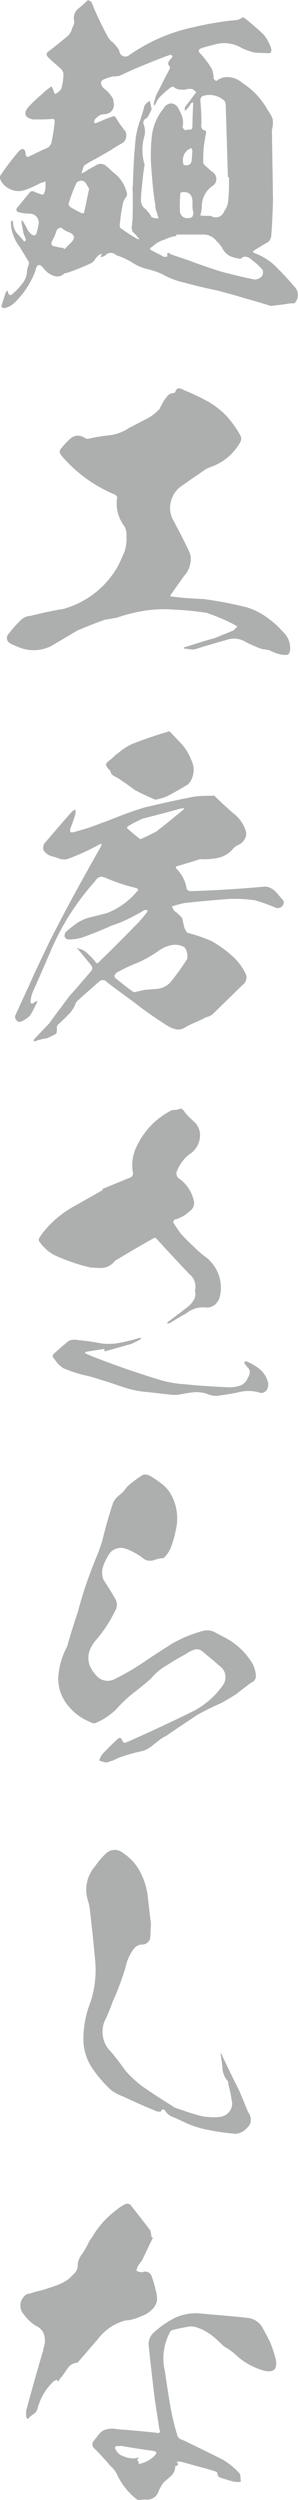 <svg xmlns="http://www.w3.org/2000/svg" viewBox="0 0 57.7 483.79"><defs><style>.cls-1{fill:#adaeae;}</style></defs><g id="レイヤー_2" data-name="レイヤー 2"><g id="レイヤー_1-2" data-name="レイヤー 1"><path class="cls-1" d="M57,58.7h-.78c-1.21.21-2.49.36-3.77.5-1.64-.5-3.28-1-4.84-1.42-1.85-.57-3.7-1.07-5.55-1.57-2.14-.43-4.2-.92-6.26-1.49a15.33,15.33,0,0,1-4.34-1.64,14.6,14.6,0,0,0-2.92-1,10,10,0,0,1-2.85-1.21,13.16,13.16,0,0,0-3.2-1.49,1.42,1.42,0,0,0-2.13.07,2.47,2.47,0,0,1-.72.29H19.4l.14-.15a3,3,0,0,1,.22-.5c-.22.08-.36.15-.57.22a3.82,3.82,0,0,0-.72.78,2.28,2.28,0,0,1-.71.78,41.08,41.08,0,0,1-5,2H12.5a1.91,1.91,0,0,1-2.14.49,4.25,4.25,0,0,1-1.92-1.42c-.78-1-1.28-.85-1.56.36a16.28,16.28,0,0,1-4.2,6.4,3.77,3.77,0,0,1-1.85.92.59.59,0,0,1-.57-.35c.28-.93.57-1.78.85-2.7l.36-.36a.8.8,0,0,1,.07.36c.21.64.5.71,1,.21a12.47,12.47,0,0,0,1.85-2,4.08,4.08,0,0,0,.85-2.49c.07-.29.14-.57.21-.79a1.32,1.32,0,0,0,.15-.78c-.64-1-1.21-2.06-1.93-3.13a8.09,8.09,0,0,1-1.56-4.41.7.7,0,0,1,.21-.57,3.06,3.06,0,0,1,.22.5A3.1,3.1,0,0,0,3.18,45c.42.5.92,1,1.35,1.56a.39.39,0,0,0,.35.15A1,1,0,0,0,5,46.32c-.15-.43-.29-.71-.43-1.07-.14-.71-.28-1.49-.43-2.35,0-.07.07-.21.07-.28l.29.28c.28.5.57,1,.78,1.43a2.58,2.58,0,0,0,.71.92c.57.5,1,.36,1.14-.35a11.33,11.33,0,0,0,.29-1.28,1.76,1.76,0,0,0-1.78-2.28A8.16,8.16,0,0,1,3.39,41a.55.55,0,0,1-.14-.71l2.63-3.2a.91.91,0,0,1,1,.14,8.81,8.81,0,0,1,1,.36c.36.14.64.07.71-.36a2.62,2.62,0,0,0,.22-1V35.08a4.21,4.21,0,0,1-1,.35A19.57,19.57,0,0,1,5,36.71a3.71,3.71,0,0,1-2.78,0A3.71,3.71,0,0,1,.12,34.86,1.2,1.2,0,0,1,.05,34a48.54,48.54,0,0,1,3.62-4.77c.72-.64,1.14-.49,1.29.43,0,.64.28.85.78.57C6.88,29.67,8,29.1,9.22,28.6A1.73,1.73,0,0,0,10,27.39a33.6,33.6,0,0,0,.57-3.7c.07-.57-.15-.78-.79-.64-1,.07-2.06.07-3.13.07A2.28,2.28,0,0,1,5,22.41,1.3,1.3,0,0,1,5,21.49a3.39,3.39,0,0,1,.57-.86,28.23,28.23,0,0,1,2.56-2.42A11,11,0,0,1,9.58,17a1.36,1.36,0,0,1,.43-.29,1.45,1.45,0,0,0,.28.57,3.46,3.46,0,0,0,.36.92,2.74,2.74,0,0,0,1.21-1,10.29,10.29,0,0,0,.42-3,2.06,2.06,0,0,0-.78-1.14c-.71-.64-1.42-1.21-2.06-1.85s-.5-.92.07-1.35C10.65,9,11.86,8,13.07,7A3,3,0,0,0,14,5.34a2,2,0,0,0,.29-1.71,2.34,2.34,0,0,1,1-2.06C15.91,1.07,16.48.5,17.05,0c.21.14.43.21.64.36a60.46,60.46,0,0,0,3.2,6.76,4.13,4.13,0,0,0,.72.92,3.27,3.27,0,0,1,.85.85,2.38,2.38,0,0,1,.71,1.28,1.18,1.18,0,0,0,1.64.65,33.88,33.88,0,0,1,13-5.63C39.82,4.7,42,4.34,44,4.06c.5-.08,1-.08,1.56-.15A2.73,2.73,0,0,0,47,3.34c.14.08.21.08.35.15,1.28,1,2.49,2.06,3.7,3.2a7.93,7.93,0,0,1,1.43,2.63.88.88,0,0,1-.15.93,2,2,0,0,1-.92,0,19.23,19.23,0,0,1-2.14-.08,13.62,13.62,0,0,1-2.42-.85,6.52,6.52,0,0,0-5.26-.71c-.85.21-1.71.43-2.56.71-.64.21-.71.57-.22,1.07A17.44,17.44,0,0,1,41,13.31a4.66,4.66,0,0,1,.35,1.92l.43.42h.14a3.32,3.32,0,0,1,2.49-.71A4.31,4.31,0,0,1,46.86,16a14.76,14.76,0,0,1,5,5.34,6.18,6.18,0,0,1,.93,1.7,5.38,5.38,0,0,1,0,1.5c-.07.21-.07.42-.14.64.07,4.48.14,9,.21,13.52-.07,2.34-.14,4.69-.35,7a2,2,0,0,1-.5,1.07c-.86.5-1.78,1.06-2.71,1.63a1.52,1.52,0,0,1-.35.22,1.23,1.23,0,0,0,.28.35,11.21,11.21,0,0,1,4.27,2.71c1.21,1.21,2.35,2.42,3.49,3.77A2.28,2.28,0,0,1,57,58.7ZM13.49,45a5.24,5.24,0,0,1-1.63-.93,1,1,0,0,0-.86.43,11.49,11.49,0,0,1-.57,1.5,4.47,4.47,0,0,0-.42.85.54.54,0,0,0,.35.78c.36.07.72.14,1,.22s.64.07.92.14c0,.07.08.14.22.21l1.42-1.42C14.56,46,14.42,45.47,13.49,45Zm3.77-8.47-.63-1.07a1.22,1.22,0,0,0-.72-.49,1.4,1.4,0,0,0-1.06.35,29.46,29.46,0,0,0-1.57,4.13.86.86,0,0,0,.29.57,22.12,22.12,0,0,0,2.2,1.21.45.45,0,0,0,.5-.07C16.63,39.63,16.91,38.07,17.26,36.57Zm12.1,5.48a2.31,2.31,0,0,0,1.35.21,3.43,3.43,0,0,1-.28-.92,4.13,4.13,0,0,1-.36-1.64c-.35-2.13-.57-4.27-.71-6.47a32.69,32.69,0,0,1,0-6.41,10.24,10.24,0,0,1,2.28-5.76,1.85,1.85,0,0,1,1.35-1,1.58,1.58,0,0,1,1.56,1,8.11,8.11,0,0,1,.79,1.78,4.13,4.13,0,0,1,0,1.85,3.19,3.19,0,0,0,.5.57,1.82,1.82,0,0,1,.85-.14c.35.07.5-.15.57-.57,0-1.43.07-2.85.14-4.34v-.36a.71.71,0,0,0-.5.29,3.41,3.41,0,0,1-.64.92.9.9,0,0,1-.5.36,2.34,2.34,0,0,1,.08-.71c.57-.72,1.2-1.5,1.77-2.35a1.28,1.28,0,0,0,.36-.5,5.07,5.07,0,0,0-.71-.57,2.4,2.4,0,0,0-1,0,3.19,3.19,0,0,1-1.42.07,2,2,0,0,1-1.21-.5.45.45,0,0,0-.5.07,11.56,11.56,0,0,0-1.71,1.43,4.13,4.13,0,0,0-1.28,1.78c-.07.07-.14.21-.28.35a1,1,0,0,1-.07-.42,8.9,8.9,0,0,1,.5-1.71c.85-1.64,1.63-3.28,2.49-4.84a.72.72,0,0,0,.07-.64.7.7,0,0,1-.22-.86,2.47,2.47,0,0,1,.64-.78c0-.14.08-.21.15-.35A1.48,1.48,0,0,0,33,10.6l-.85.29c-2.07.78-4.13,1.63-6.19,2.49L23,14.73c-.36,0-.71.07-1.14.07a8.84,8.84,0,0,0-1.92.64.74.74,0,0,0-.29,1,1.7,1.7,0,0,0,.72.85,5.4,5.4,0,0,1,1.06,1.14A2.09,2.09,0,0,1,22,19.85a1.8,1.8,0,0,1-1.42,2.21,4,4,0,0,0-1.21.21,4.65,4.65,0,0,0-1.07.93,1,1,0,0,0,0,.64,1,1,0,0,0,.43-.08c1-.42,2-.85,3-1.2.28-.15.5-.08.71.21a18.81,18.81,0,0,0,1.78,2.56,1.78,1.78,0,0,1-.5,2.35A24.58,24.58,0,0,0,21.53,29c-1.06.64-2.13,1.21-3.2,1.85a14.51,14.51,0,0,0-2.06,1.21,13,13,0,0,0-.5,1.49,5,5,0,0,0,1.28-.71c.5-.28,1.07-.57,1.64-.92A1.61,1.61,0,0,1,20.4,32a14,14,0,0,1,1.42,1.28,6.88,6.88,0,0,1,2.7,3.91,1,1,0,0,1-.14,1,5.38,5.38,0,0,0-.5.85A34.84,34.84,0,0,0,23.24,43a2.7,2.7,0,0,0,0,1.06,33.74,33.74,0,0,0,3.42,2.21h.28a.72.72,0,0,0-.28-.36,6.23,6.23,0,0,0-.93-1,1.69,1.69,0,0,1-.21-1.14c.07-.43.07-.86.14-1.21.07-2.14.07-4.27,0-6.48h.07c.07-3.2.22-6.33.57-9.53a17.06,17.06,0,0,1,.78-3.13c.36-1,.64-2,.93-3.06a3.59,3.59,0,0,1,1-.85c.08.35.15.71.22,1.06a4.12,4.12,0,0,0,.14.5,8.58,8.58,0,0,1-.92,1.78.93.93,0,0,0-.64,1.21A3.73,3.73,0,0,1,28,26.18a9.89,9.89,0,0,0-.14,5.2,1.39,1.39,0,0,1,.07.92c-.22,1.43-.36,2.85-.5,4.27-.07.71-.14,1.43-.14,2.14a2.13,2.13,0,0,0,.92,1.78A5.57,5.57,0,0,1,29.36,42.05ZM50.85,52.23a11.81,11.81,0,0,0-2-1.85,2.15,2.15,0,0,0-1-.64,1,1,0,0,0-1.14.28.8.8,0,0,1-.57,0,7.16,7.16,0,0,1-1.7-.5,3.67,3.67,0,0,1-1.29-1.28A4.78,4.78,0,0,0,42,46.75a3.19,3.19,0,0,0-2.42-1.36H34.13v.29a6.09,6.09,0,0,0-2.14.64,5.82,5.82,0,0,0-2.49,1.42c-.57.29-.57.57,0,.79.79.42,1.57.78,2.28,1.21a1.76,1.76,0,0,1,.64-.08c-.14-.78.07-.92.71-.42,1.28.42,2.56.85,3.77,1.28,1.85.71,3.77,1.35,5.77,2,2.2.57,4.41,1.14,6.61,1.57a1.94,1.94,0,0,0,1.43-.64A1.46,1.46,0,0,0,50.85,52.23Zm-15.73-15c-.14,0-.21.14-.21.36a25.23,25.23,0,0,0-.07,3.27,1.4,1.4,0,0,0,1.57,1.35c.78,0,1.06-.35,1-1.21a4.32,4.32,0,0,1-.14-1.06v-.86C37.26,37.64,36.55,37,35.12,37.21Zm.43-5.33c.07,0,.14.07.29.07.78.07,1.2-.22,1.28-1s.07-1.21.14-1.78c-.07-.14-.14-.35-.22-.57a5.57,5.57,0,0,1-.78.43,2.65,2.65,0,0,1-.42.5A2.75,2.75,0,0,0,35.55,31.88ZM41,36.07a4.88,4.88,0,0,0-1.92,4.06,9.31,9.31,0,0,1-.29,1.57,13.41,13.41,0,0,0,1.71.07.86.86,0,0,1,.57.14,1.72,1.72,0,0,0,2.35-1.07,3.88,3.88,0,0,0,.78-2.13c.14-1.43.14-2.92.14-4.42h-.21l-.43-14.08a1.17,1.17,0,0,0-.35-.79,4.23,4.23,0,0,0-4.06-.85.91.91,0,0,0-.5.85A45.37,45.37,0,0,1,39,24a1,1,0,0,0,.07.78c.14.29.28.43.57.43a.47.47,0,0,1,.28.35c-.14.79-.28,1.64-.42,2.57s-.15,2.2-.15,3.41a1.71,1.71,0,0,0,.29.43c.5.42,1,.92,1.56,1.35A1.6,1.6,0,0,1,41,36.07Z"/><path class="cls-1" d="M56.11,126.16c-.14.36-.35.57-.64.57a5.4,5.4,0,0,1-1.06-.07,6.69,6.69,0,0,1-1.21-.36c-.36-.14-.79-.35-1.14-.5l-1.35-.21A22.89,22.89,0,0,1,47.15,124a4.24,4.24,0,0,0-3.35-.15c-2,.57-4,1.14-6,1.78a3.12,3.12,0,0,1-1.14,0c-.36-.07-.71-.07-1-.14a.22.22,0,0,0-.14-.07.39.39,0,0,1,.36-.21c1.85-.57,3.7-1.21,5.62-1.71l3.7-1.5.78-.78c-.29-.14-.5-.28-.78-.43a38.65,38.65,0,0,0-5.2-2.2,58.9,58.9,0,0,0-6.69-.64,24.19,24.19,0,0,0-5.62.28,30.85,30.85,0,0,0-5,1.28c-.78.15-1.56.29-2.42.43-1.85.64-3.55,1.35-5.26,2.06L9.94,125a7.51,7.51,0,0,1-6.19.29A17.8,17.8,0,0,1,2,124.52a1.18,1.18,0,0,1-.29-1.92,24.34,24.34,0,0,1,2.49-2.77,3,3,0,0,1,1.64-.64c2.06-.5,4.2-1,6.4-1.35a17.38,17.38,0,0,0,10.53-8.19c.5-.92.86-1.85,1.29-2.77a7.55,7.55,0,0,0,.42-3.06,3.5,3.5,0,0,0-.35-1.92,7.29,7.29,0,0,1-1.5-5.27c.14-.5-.07-.78-.57-1a27.26,27.26,0,0,1-10.17-7.47c-.43-.57-.43-1,0-1.43A12.91,12.91,0,0,1,13.49,85a2.2,2.2,0,0,1,2.78-.35,1.27,1.27,0,0,0,.71.28A34.85,34.85,0,0,1,21,84.25a8.54,8.54,0,0,0,4.05-1.49c1.07-.5,2.07-1.07,3.06-1.57a9,9,0,0,0,2.78-2.06c.28-.57.57-1.14.92-1.71l.71-.92a1.76,1.76,0,0,1,1-.43.64.64,0,0,0,.43-.21c.14-.5.35-.72.71-.72a3.49,3.49,0,0,1,1.14.43,41.51,41.51,0,0,1,4.34,2.06,15.78,15.78,0,0,1,3.84,3,21.31,21.31,0,0,1,2.56,3.63,1.38,1.38,0,0,1,0,1.28A10.54,10.54,0,0,1,41,90.3a6,6,0,0,0-1.78.93c-1.35.92-2.7,1.85-4,2.77a5,5,0,0,0-2.07,2.85,4.91,4.91,0,0,0,.22,3.48c1.06,2,2.13,4,3.06,6a3.62,3.62,0,0,1,.42,2.7,4.57,4.57,0,0,1-1.21,2.42L33,115.2c0,.15,0,.22.14.22,2.07.28,4.2.42,6.26.5a72.93,72.93,0,0,1,8.47,1.63,13.1,13.1,0,0,1,3.7,1.85,17.2,17.2,0,0,1,3.2,2.85A4.21,4.21,0,0,1,56.11,126.16Z"/><path class="cls-1" d="M54.69,175.3a1.25,1.25,0,0,1-1.14.42,41.18,41.18,0,0,0-4.12-1.49,28.34,28.34,0,0,0-4.91-.28c-2.92.21-5.84.49-8.68.78a17.83,17.83,0,0,0-2.21.57c-.14.07-.21.07-.36.14a3,3,0,0,1,.36.71,11.83,11.83,0,0,1,1.64,1.49c.14.65.28,1.21.42,1.86a5,5,0,0,0,.57,1A29.55,29.55,0,0,1,41,182.13a21.69,21.69,0,0,1,3.7,2.63,11.13,11.13,0,0,1,2.85,3.63,1.77,1.77,0,0,1-.57,2.2l-5.91,5.77a3.82,3.82,0,0,1-1.21.5A24.46,24.46,0,0,1,37.47,198a14.49,14.49,0,0,0-1.49.72,2.44,2.44,0,0,1-1.78.49,5.36,5.36,0,0,1-1.78-.71c-2-1.28-4-2.63-5.83-4.05s-3.92-2.85-5.91-4.41a1,1,0,0,0-1.42-.15c-1.35,1.21-2.71,2.35-4,3.56a1.73,1.73,0,0,0-.71,1,6.08,6.08,0,0,1-1.49,2.06,22.22,22.22,0,0,1-1.85,1.78,1.18,1.18,0,0,0-.22.57,2.94,2.94,0,0,1-.07,1.14,15.18,15.18,0,0,1-1.85.92,13,13,0,0,0-1.92.43,1.07,1.07,0,0,1-.64.14.78.78,0,0,1,.21-.5l2.85-3c.71-1,1.42-2,2.21-3l1.63-2.21c1.5-1.64,2.92-3.34,4.34-5a.86.86,0,0,0,0-.85c-.85-1.07-1.7-2.07-2.56-3.14a1.23,1.23,0,0,1-.28-.35.39.39,0,0,1,.35.14,3.37,3.37,0,0,1,1.71.93c.43.42.93.92,1.42,1.49.22.5.57.5.86.07q3.52-3.42,6.83-6.83a22.87,22.87,0,0,0,2.42-2.77.33.33,0,0,0,0-.36h-.57a21.14,21.14,0,0,1-2.14,1.21,24.36,24.36,0,0,1-4.12,1.78c-1.92.85-3.85,1.64-5.84,2.35a9.78,9.78,0,0,1-2.56.35.83.83,0,0,1-.78-.64,1.63,1.63,0,0,1,.21-.78c.5-.43,1-.85,1.57-1.28a8.18,8.18,0,0,1,3.13-1.57c1.14-.28,2.27-.57,3.34-.85a14.36,14.36,0,0,0,5.69-4.06c.5-.42.36-.71-.35-.85a34.75,34.75,0,0,1-5.2-1.71,4.13,4.13,0,0,0-1-.35.93.93,0,0,0-.86.14,2.15,2.15,0,0,0-.64.71,48.93,48.93,0,0,0-8.68,13.73c-1.06,2.49-2.13,4.91-3.2,7.33a6.5,6.5,0,0,0-.57,2c-.07.57.14.72.64.43a1.67,1.67,0,0,1,.64-.36,1.51,1.51,0,0,1-.35.86,16.56,16.56,0,0,1-1,1.92,5,5,0,0,1-1.78,1.21.74.74,0,0,1-.92-.29.83.83,0,0,1-.14-1c1.2-2.71,2.49-5.34,3.62-8,1.07-2.21,2.07-4.34,3.13-6.55,1.5-2.91,3-5.83,4.56-8.68,1.71-3.13,3.41-6.19,5.19-9.32a1.65,1.65,0,0,0,.14-.57c-.21.07-.35.14-.56.22A44.62,44.62,0,0,1,13,166.26a3.34,3.34,0,0,1-1.43-.07,12.84,12.84,0,0,0-1.56-.5,2.6,2.6,0,0,1-1.28-.78,1,1,0,0,1-.36-.93,1.37,1.37,0,0,1,.43-1c1.71-2,3.41-4,5.19-6,.22-.14.43-.21.64-.35v.78c-.28,1-.64,2-1,2.91-.15.65,0,.86.64.72,1-.29,2-.57,2.91-.86,1.93-.71,3.92-1.42,5.84-2.2,1.64-.64,3.27-1.21,4.91-1.71,3.27-.78,6.47-1.5,9.75-2.13A25.92,25.92,0,0,1,41.1,154a.53.53,0,0,1,.64.22c1.14,1.13,2.35,2.2,3.49,3.2a6.87,6.87,0,0,1,2.35,3.34,1.85,1.85,0,0,1-.15,1.5,2.36,2.36,0,0,1-1.06,1.13,3.57,3.57,0,0,0-1.5,1.14A5.18,5.18,0,0,1,42,166.05a13.14,13.14,0,0,1-3.28.21c-1.49.5-3.06.93-4.62,1.42a.33.33,0,0,0,0,.36,6.94,6.94,0,0,1,2.06,4.05,1.44,1.44,0,0,0,.64.36q7.05-.21,14.09-.85a2.36,2.36,0,0,1,1.57.28A4.07,4.07,0,0,1,53.77,173c.35.43.71.85,1.06,1.21A.94.94,0,0,1,54.69,175.3ZM21.32,149.11a2.75,2.75,0,0,1-.71-.85.59.59,0,0,1,.21-.78,4.71,4.71,0,0,1,.79-.64A9.72,9.72,0,0,1,23,145.63a11,11,0,0,1,2.7-1.71c2.21-.85,4.48-1.64,6.69-2.28a.44.44,0,0,1,.57,0c.71.78,1.49,1.57,2.28,2.42A9.61,9.61,0,0,1,37,147a4.27,4.27,0,0,1-.21,4.34c-.14.14-.21.28-.35.43-1.07.64-2.14,1.28-3.21,1.85a9,9,0,0,1-3.13,1.13A41.64,41.64,0,0,1,26,152.81c-1-.78-2.07-1.49-3.21-2.27-.35-.15-.64-.36-.92-.5a1.14,1.14,0,0,1-.5-.93Zm11.81,33.8a6.56,6.56,0,0,0-2.49,1.14,23.75,23.75,0,0,1-4.05,2.28A27.21,27.21,0,0,0,23,188a1.33,1.33,0,0,0-.71.57.52.52,0,0,0,.07.71c1.14.93,2.27,1.85,3.41,2.64a3.29,3.29,0,0,0,.36.07c.57-.15,1.21-.29,1.78-.43l2.63-.21a4.14,4.14,0,0,0,2.35-1.14,46,46,0,0,0,3.34-4.63,2.87,2.87,0,0,0-.5-2.27A3.62,3.62,0,0,0,33.13,182.91Zm2.14-26a3.15,3.15,0,0,0,.42-.5,3,3,0,0,0-.78.07q-3.52,1-7.26,1.92a25.63,25.63,0,0,0-2.77,1.43.52.52,0,0,0-.29.42c.79.71,1.64,1.43,2.57,2.14a33,33,0,0,0,3.13-1.5C32,159.57,33.63,158.22,35.27,156.87Z"/><path class="cls-1" d="M13.92,244.24c-1-.35-1.92-.71-2.92-1.14a7.26,7.26,0,0,1-2.56-1.85,4.55,4.55,0,0,1-.71-.85.68.68,0,0,1-.07-.93,10.47,10.47,0,0,1,.64-.92,19.74,19.74,0,0,1,5.83-5C16,232.5,18,231.36,20,230.22a.54.54,0,0,0-.36-.07c1.93-.78,3.78-1.56,5.55-2.27a.87.87,0,0,0,.57-.86,8.09,8.09,0,0,1,.86-5.48,14.69,14.69,0,0,1,6.61-6.68,2,2,0,0,1,.72-.08,2.63,2.63,0,0,0,.71-.14.54.54,0,0,1,.71.07,3,3,0,0,1,.5.64,19.91,19.91,0,0,0,1.78,1.78,3.56,3.56,0,0,1,1,3.35,4.36,4.36,0,0,1-2,2.91,7.76,7.76,0,0,0-2.49,3.49,1.42,1.42,0,0,0,.35,1.07,7.08,7.08,0,0,1,3,4.34,1.89,1.89,0,0,1-.85,2.13A6.22,6.22,0,0,1,33.84,236a.64.64,0,0,0-.28.57c.43.71.92,1.42,1.42,2.13.86.93,1.85,1.92,2.85,2.85a18.12,18.12,0,0,0,2.2,1.85A7.68,7.68,0,0,1,42.45,247a7.46,7.46,0,0,1,0,4.34,3.68,3.68,0,0,1-.92,1.21,2.74,2.74,0,0,1-1.5.49,5.05,5.05,0,0,0-4,1.14c-1.07.57-2.13,1.21-3.13,1.85a1.8,1.8,0,0,1-.57.07.7.7,0,0,1,.28-.35l3.56-2.71a5.16,5.16,0,0,0,1.35-1.49,2.18,2.18,0,0,0,.22-1.78,3.06,3.06,0,0,0-1.07-3.2c-2.14-2.28-4.27-4.55-6.4-6.9a.45.45,0,0,0-.5-.07c-2.42,1.35-4.84,2.77-7.19,4.19a.55.55,0,0,0-.28.15,3.48,3.48,0,0,1-3.2,1.42c-.5,0-1-.07-1.5-.07A32.15,32.15,0,0,1,13.92,244.24ZM51.63,269a1.26,1.26,0,0,1-1.56.43,7.69,7.69,0,0,0-3.63-.07,36,36,0,0,1-3.63.64,4.21,4.21,0,0,1-2.78-.29,6.4,6.4,0,0,0-2.56-.28c-.78.07-1.56.21-2.35.36a6.24,6.24,0,0,1-2.27.07c-1.57-.15-3.06-.36-4.56-.5a18.64,18.64,0,0,1-4.41-.93c-2.27-.78-4.48-1.49-6.69-2.13a24.44,24.44,0,0,1-5-1.57,7.63,7.63,0,0,1-1.13-1,14.1,14.1,0,0,0-.86-1.14,1.65,1.65,0,0,1,.14-.57c1-.85,2-1.78,3-2.56a2.91,2.91,0,0,1,1.78-.14c1.5.14,3,.35,4.48.64a11.12,11.12,0,0,0,3.77-.15A34.47,34.47,0,0,0,27,258.9h.36a.53.53,0,0,0-.14.28l-1.71.86-5.27,1.49a1.1,1.1,0,0,0-.07-.5c-1.21.22-2.42.36-3.55.57-.08.07-.15.15-.22.15a1.5,1.5,0,0,0,.43.28c1.49.64,3,1.21,4.55,1.78,3.28,1.21,6.69,2.35,10,3.34a21.84,21.84,0,0,0,4.34.71c2.64.29,5.34.43,8,.57a7.49,7.49,0,0,0,2.49-.21,2.52,2.52,0,0,0,1.78-1.64,1.69,1.69,0,0,0,.36-1.06,1.13,1.13,0,0,0-.43-.93l-.57-.71v-.43h.36a9.64,9.64,0,0,1,2.49,1.43,4.82,4.82,0,0,1,1.64,2.41A2.08,2.08,0,0,1,51.63,269Z"/><path class="cls-1" d="M48.71,325.57c-1,.72-2,1.5-3,2.28-.86.57-1.78,1.07-2.71,1.64-1.63.71-3.2,1.49-4.77,2.34-2,1.36-4,2.64-6,4.06a6.52,6.52,0,0,0-1.21.71c-.57.43-1.07.86-1.64,1.28a4.91,4.91,0,0,1-1.92,1,30.06,30.06,0,0,0-3.7,1,13.33,13.33,0,0,0-1.85.78l-1.28.42a5.47,5.47,0,0,1-1.42-.42,4.57,4.57,0,0,1,.5-1.07,40.84,40.84,0,0,1,3-3c.43-.43.72-.35.93.14s.43.64.85.43q6.3-2.78,12.38-5.76a16,16,0,0,0,6.27-5.27A2.67,2.67,0,0,0,43,322.8c-1.21-1.07-2.49-2.14-3.77-3.2a1.59,1.59,0,0,0-1.64-.36,6,6,0,0,0-1.63.85c-1.21.65-2.42,1.36-3.63,2.14a11.08,11.08,0,0,0-3.13,2.63c-1.14,1-2.28,1.92-3.49,2.85a24.19,24.19,0,0,0-3.06,2.91,12.65,12.65,0,0,1-4.27,2.85,1.64,1.64,0,0,1-1-.28A10.4,10.4,0,0,1,13,329.84a8.07,8.07,0,0,1-1.71-5.41A14.71,14.71,0,0,1,13,318.6c.64-2.28,1.35-4.55,2.13-6.83.36-1.49.85-3.06,1.35-4.62.78-2.28,1.64-4.56,2.56-6.76l.72-2.07c.64-2.63,1.35-5.19,2.2-7.68a4.86,4.86,0,0,1,.93-1.14,12.6,12.6,0,0,0,1.06-.93,12.24,12.24,0,0,1,.79-1,23.46,23.46,0,0,1,3-2.21,2,2,0,0,1,1.28.22,18.24,18.24,0,0,1,2.21,1.49A6.7,6.7,0,0,1,33,289a9.59,9.59,0,0,1,1,7.26,16.17,16.17,0,0,1-.72,2.63A5.48,5.48,0,0,1,32,301.17c-.07.14-.21.21-.28.35a4.59,4.59,0,0,0-1.42.22,3.26,3.26,0,0,1-1.43.28,2.06,2.06,0,0,1-1.28-.57,11.9,11.9,0,0,0-3.34-1.78,2.78,2.78,0,0,0-2.92.79,10.5,10.5,0,0,0-1.42,2.84,3.71,3.71,0,0,0-.14.93,3.75,3.75,0,0,0,.28,1.49c.78,1.21,1.57,2.42,2.28,3.7a2.2,2.2,0,0,1-.07,2.35,25.32,25.32,0,0,1-3.63,5.55c-2.14,2.49-2,4.91.28,7.19a2.91,2.91,0,0,0,3.42.35,47,47,0,0,0,5.48-3.2c1.77-1.21,3.55-2.35,5.33-3.49a24.66,24.66,0,0,1,6.12-2.56,3.12,3.12,0,0,1,2.28.22l2,1.06a13.33,13.33,0,0,1,5,4.49,5.64,5.64,0,0,1,1,2.77A1.31,1.31,0,0,1,48.71,325.57Z"/><path class="cls-1" d="M48.43,411a4.83,4.83,0,0,1-1.14,1.28,3.28,3.28,0,0,1-1.64.64,44.74,44.74,0,0,1-5.47-.78,19,19,0,0,1-5.27-1.85c-.5-.21-1.07-.5-1.64-.71A2.51,2.51,0,0,1,32,408.46c-.35-.42-.64-.35-.85.14a.61.61,0,0,1-.5,0,1.21,1.21,0,0,1-.71-.21c-2.13-.85-4.13-1.78-6.12-2.7a9.06,9.06,0,0,1-2.28-1.21,22.83,22.83,0,0,1-3.77-4.41,10,10,0,0,1-1.63-5.48,20,20,0,0,1,1-6.12,19.66,19.66,0,0,0,1.28-9.11c-.28-3.2-.64-6.47-1-9.68a9.14,9.14,0,0,0-.43-2,6.9,6.9,0,0,1,1.42-6.54,15.33,15.33,0,0,1,2.21-2.57,2.48,2.48,0,0,1,3.2,0,9.89,9.89,0,0,1,3.42,3.85,13.7,13.7,0,0,1,1.42,5.05c.21,1.63.35,3.27.57,4.84-.07.85-.07,1.78-.14,2.7a1.59,1.59,0,0,1-1.71,1.28A2.11,2.11,0,0,0,26,377a9,9,0,0,0-1.71,3.77,53,53,0,0,1-2.49,6.62c-.36,1.07-.78,2.06-1.21,3.06a5.36,5.36,0,0,0,.78,6.47c1.07,1.21,2,2.5,2.92,3.78a21.27,21.27,0,0,0,3.41,3.13q2.78,1.92,5.55,3.63c.15.14.36.21.5.35,1.43.5,2.85,1,4.27,1.42a11.51,11.51,0,0,0,4.41.43,2.68,2.68,0,0,0,2-1.07,2.44,2.44,0,0,0,.42-2.2,24.6,24.6,0,0,0-.64-3.06,1.8,1.8,0,0,0-.07-.57,4.15,4.15,0,0,1-1.07-2.49c-.07-.93-.21-1.85-.35-2.78v-.21c.07.07.14.14.14.21a.64.64,0,0,1,.21.43c1.07,2.21,2.14,4.48,3.28,6.69l1.7,4.13A2.4,2.4,0,0,1,48.43,411Z"/><path class="cls-1" d="M19,452.59c-1.35,1.57-2.7,3.13-4,4.63a2.31,2.31,0,0,0-1.78.92c-.43.57-.78,1.14-1.21,1.71a3.49,3.49,0,0,0-.5.64,1.42,1.42,0,0,0-.21.36h-.07c-.07-.07-.07-.15-.15-.29a1.12,1.12,0,0,0-.64.22A10.7,10.7,0,0,0,7.3,466a1.84,1.84,0,0,1-.78,1.14,4.62,4.62,0,0,0-1.07.92c-.21,0-.28-.07-.35-.28a4.82,4.82,0,0,1,0-1.42c1.07-3.92,2.13-7.76,3.27-11.53a1.42,1.42,0,0,1,.07-.5A3.91,3.91,0,0,0,8.58,452,2.71,2.71,0,0,0,7,450.1a8.17,8.17,0,0,1-2.42-2.27,2.53,2.53,0,0,1,.28-3.63,1.34,1.34,0,0,1,.93-.36,16.14,16.14,0,0,1,2.28-.64c.92-.28,1.85-.57,2.77-.92a8.88,8.88,0,0,0,2.56-1.36l1.07-1.06a2.43,2.43,0,0,0,.57-1.21,3.6,3.6,0,0,1,.71-2.28,16,16,0,0,0,1.28-2.13,5.45,5.45,0,0,1,.78-1.28,17.32,17.32,0,0,1,4.34-5,10.55,10.55,0,0,1,2.21-1.49,1.29,1.29,0,0,1,.85.14c1.36,1.71,2.64,3.35,3.92,5.05.07.43.14.79.21,1.21,0,.08.14.15.29.15-.79,1.49-1.43,3-2.14,4.41l-.78,1.06a5,5,0,0,0-.29.93,2.31,2.31,0,0,0,1.14.28,1.32,1.32,0,0,1,1.85.93,22,22,0,0,1,.71,2.42,6.66,6.66,0,0,1,.29,2.06A3.21,3.21,0,0,1,29.36,447a5.13,5.13,0,0,1-2,1.21,8.94,8.94,0,0,1-3.2.86A9.73,9.73,0,0,0,19,452.59Zm32.23,6.19a13,13,0,0,1-5.76-3.27,12.81,12.81,0,0,0-2.06-1.42L42.24,453a11.78,11.78,0,0,0-2.06-1.64,8,8,0,0,0-1.93-.92,3.29,3.29,0,0,0-2.06-.14c-.92.14-1.78.35-2.7.56a.87.87,0,0,0-.64.57,10.68,10.68,0,0,0-.93,7.4c.36,2.35.71,4.84,1.14,7.26a50.9,50.9,0,0,0,1.35,5.41,1.43,1.43,0,0,0,.93.64c2.63,1.28,5.26,2.56,7.82,3.84a14.64,14.64,0,0,1,3.21,2.63,1.94,1.94,0,0,1,.21.86,3.22,3.22,0,0,0,.07.78,4,4,0,0,1-1.57-.07c-.85-.21-1.7-.5-2.56-.78a.92.92,0,0,1-.42-.57c0-.29-.07-.5-.36-.57a4.72,4.72,0,0,1-.64-.22L35,476.36H34.2c.07.14.21.28.28.43a.36.36,0,0,1-.14.28c-.07.14-.21.14-.42.14a2.42,2.42,0,0,1-.72,1.85c-.57.5-1.06.93-1.56,1.35a12.43,12.43,0,0,0-.93,1.64,2.29,2.29,0,0,1-2.56,1.64,3.22,3.22,0,0,0-.85.07,1.26,1.26,0,0,1-.86-.14,13.05,13.05,0,0,1-3.84-4.91,4.83,4.83,0,0,0-1.21-1.5c-1-1.21-2.13-2.42-3.27-3.56a1,1,0,0,1,.14-1.42c.21-.35.57-.71.86-1.14a3.16,3.16,0,0,1,1.06-.85,4.64,4.64,0,0,1,2.63-.14c2.5.14,4.91.42,7.33.64.72.21,1,0,.72-.64-.29-1.85-.57-3.7-.86-5.55-.43-3.56-.85-7.12-1.21-10.68a2.89,2.89,0,0,1,1.07-2.56,17.29,17.29,0,0,1,4-2.77,9.38,9.38,0,0,1,4.84-.86c3.06.29,6.12.5,9.25.86a3.76,3.76,0,0,1,2.78,1.71c.57,1.06,1.13,2.06,1.63,3.13a24.54,24.54,0,0,1,1.07,3.34C53.69,458.5,53,459.14,51.2,458.78ZM29.79,474.29c-2.21-.28-4.34-.64-6.48-1a1.21,1.21,0,0,1-.5.07.4.4,0,0,0-.49.14.46.46,0,0,0,.07.5A2.54,2.54,0,0,0,24,475.36a5.16,5.16,0,0,0,2.14.36l.57-.14.28.14c-.42.07-.5.21-.28.5s.21.42.07.49a.24.24,0,0,0,.21.08,5.78,5.78,0,0,0,3.06-1.71C30.43,474.65,30.29,474.44,29.79,474.29Z"/></g></g></svg>